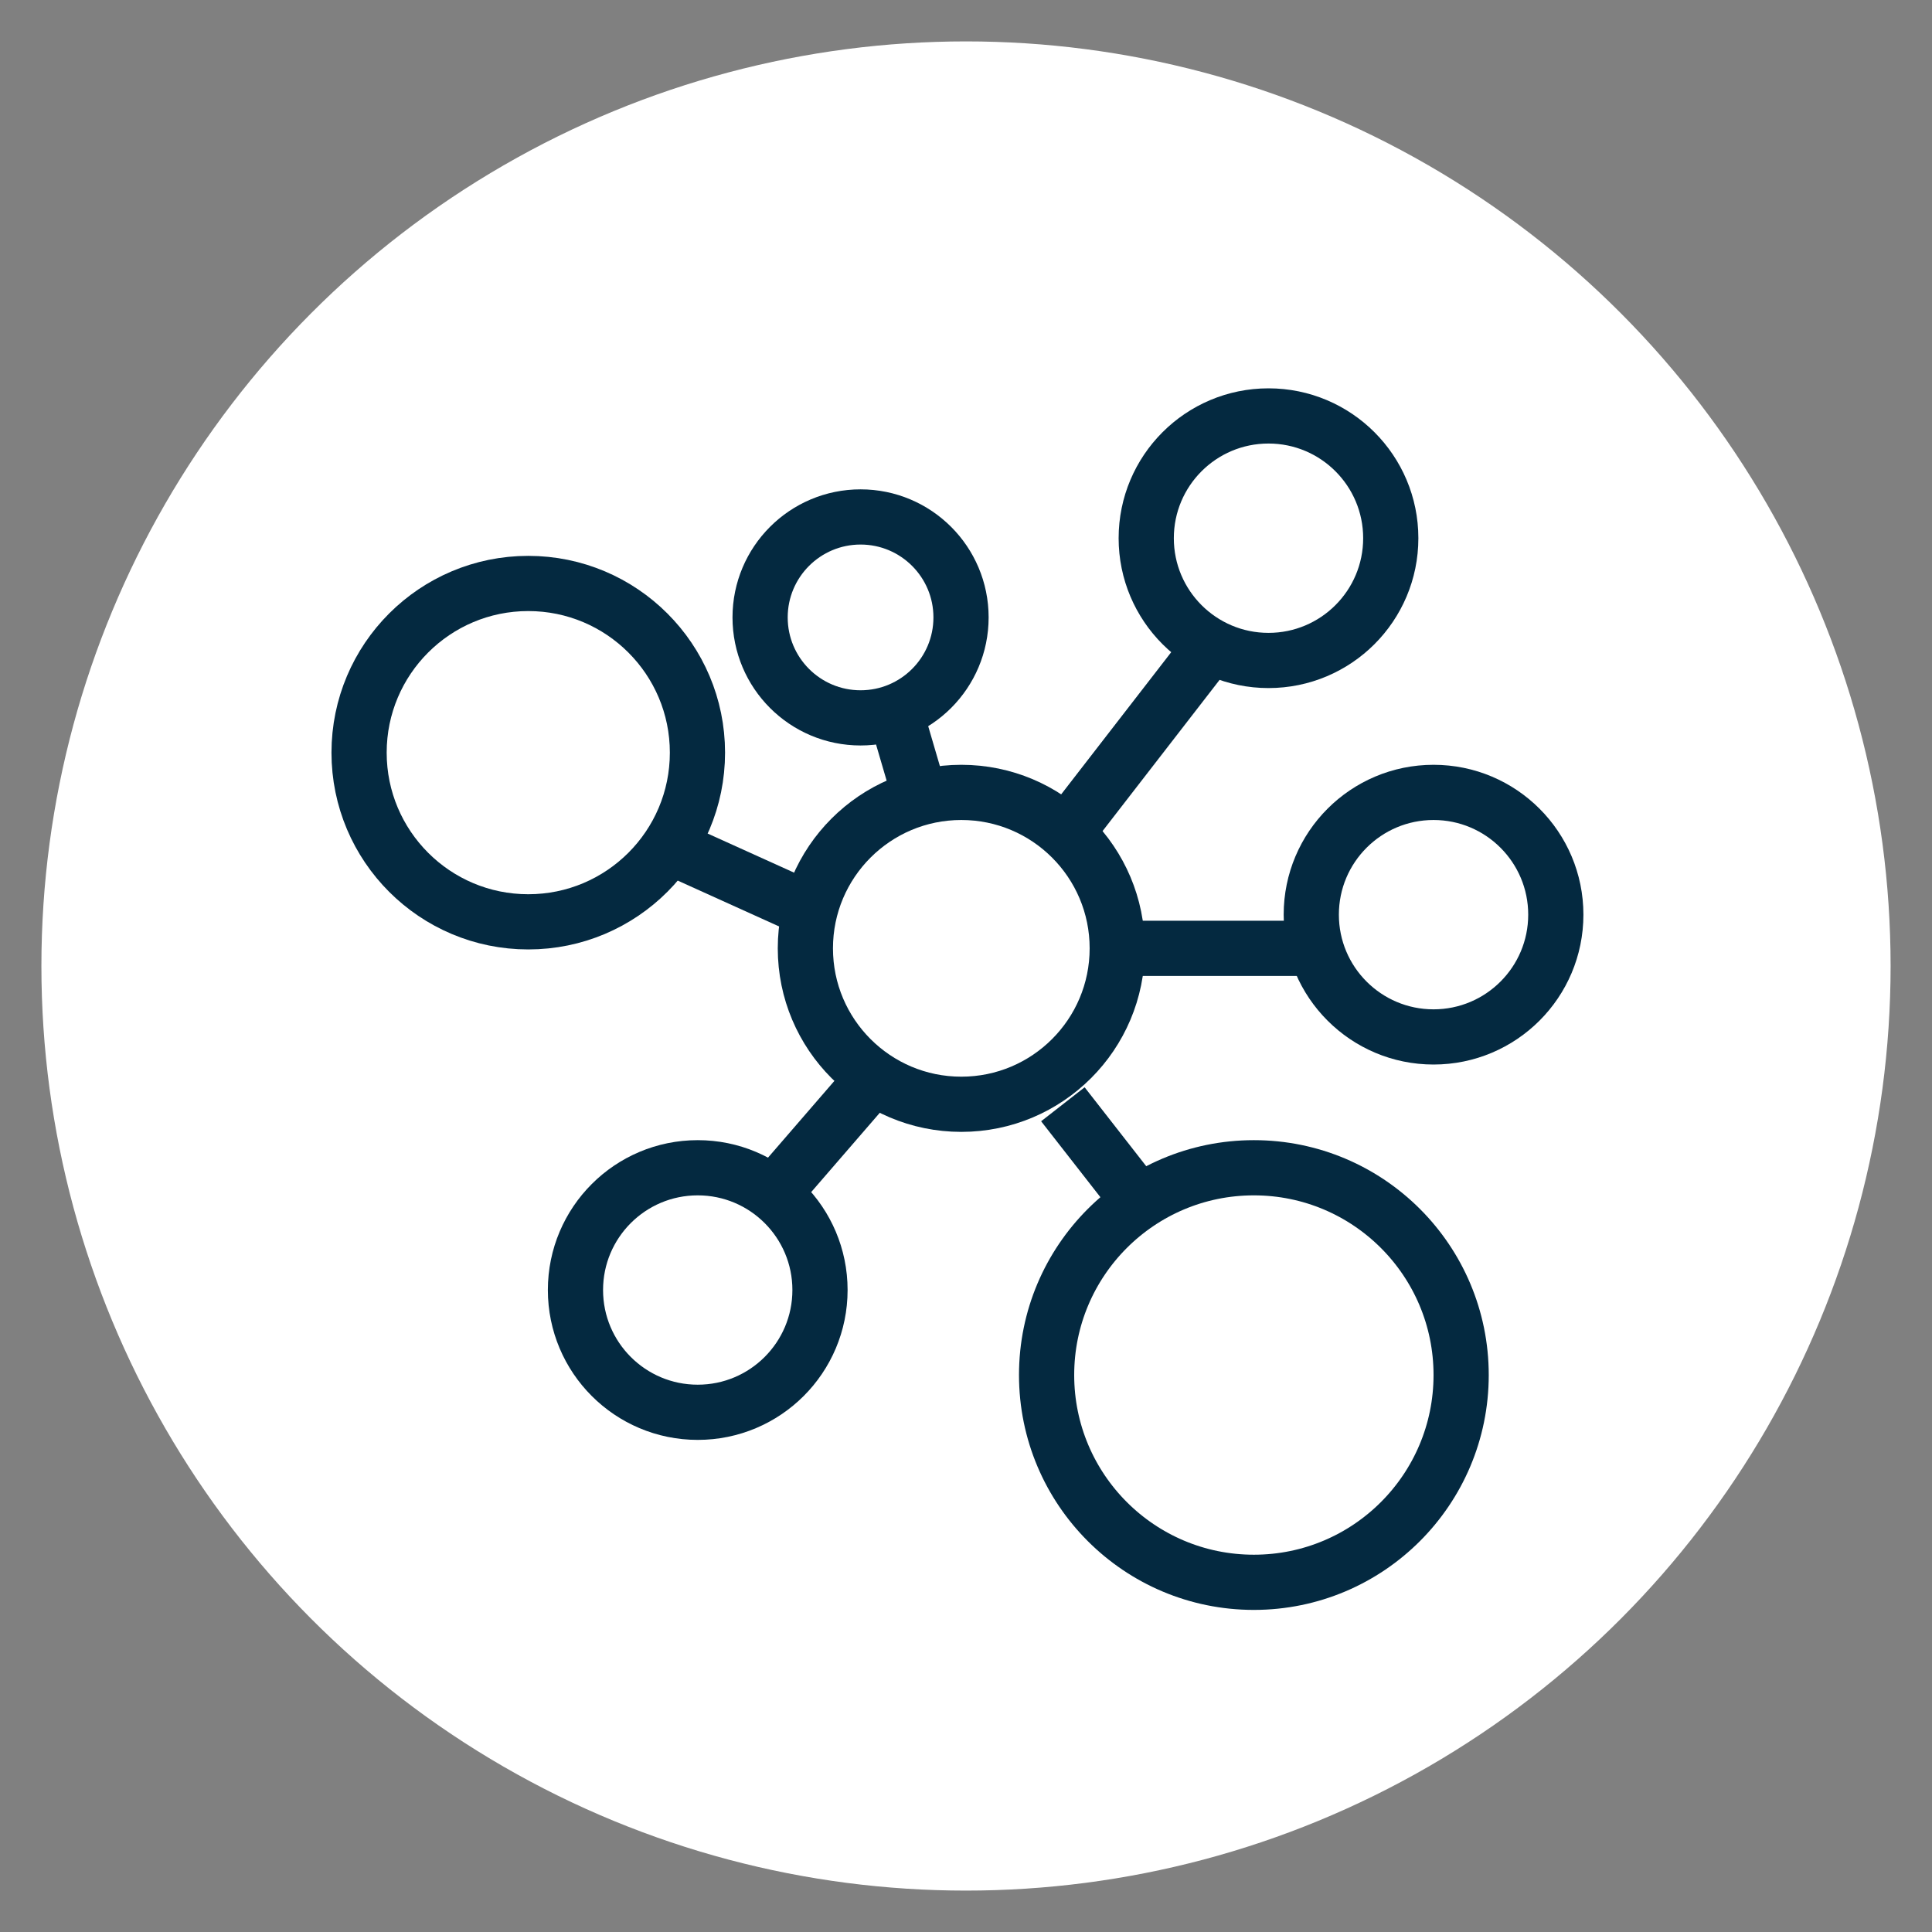 <svg id="Layer_1" data-name="Layer 1" xmlns="http://www.w3.org/2000/svg" viewBox="0 0 70 70"><rect x="0" y="0" width="70" height="70" fill="#808080" stroke="none"/><defs><style>.cls-1{fill:#fff;}.cls-2{fill:none;stroke:#042940;stroke-miterlimit:10;stroke-width:2px;}</style></defs><circle class="cls-1" cx="35" cy="35" r="33.5"/><circle class="cls-2" cx="34.83" cy="34.36" r="5.65"/><circle class="cls-2" cx="45.96" cy="19.5" r="4.43"/><circle class="cls-2" cx="25.28" cy="46.74" r="4.43"/><circle class="cls-2" cx="51.94" cy="33.14" r="4.43"/><circle class="cls-2" cx="45.43" cy="49.82" r="7.51"/><circle class="cls-2" cx="19.14" cy="27.27" r="6.13"/><circle class="cls-2" cx="31.18" cy="22.37" r="3.64"/><line class="cls-2" x1="32.5" y1="26.01" x2="33.35" y2="28.91"/><line class="cls-2" x1="24.25" y1="30.67" x2="29.71" y2="33.14"/><line class="cls-2" x1="43.87" y1="23.41" x2="38.63" y2="30.18"/><line class="cls-2" x1="40.49" y1="34.36" x2="47.68" y2="34.36"/><line class="cls-2" x1="38.51" y1="40.01" x2="41.25" y2="43.52"/><line class="cls-2" x1="31.66" y1="39.04" x2="28.01" y2="43.26"/></svg>